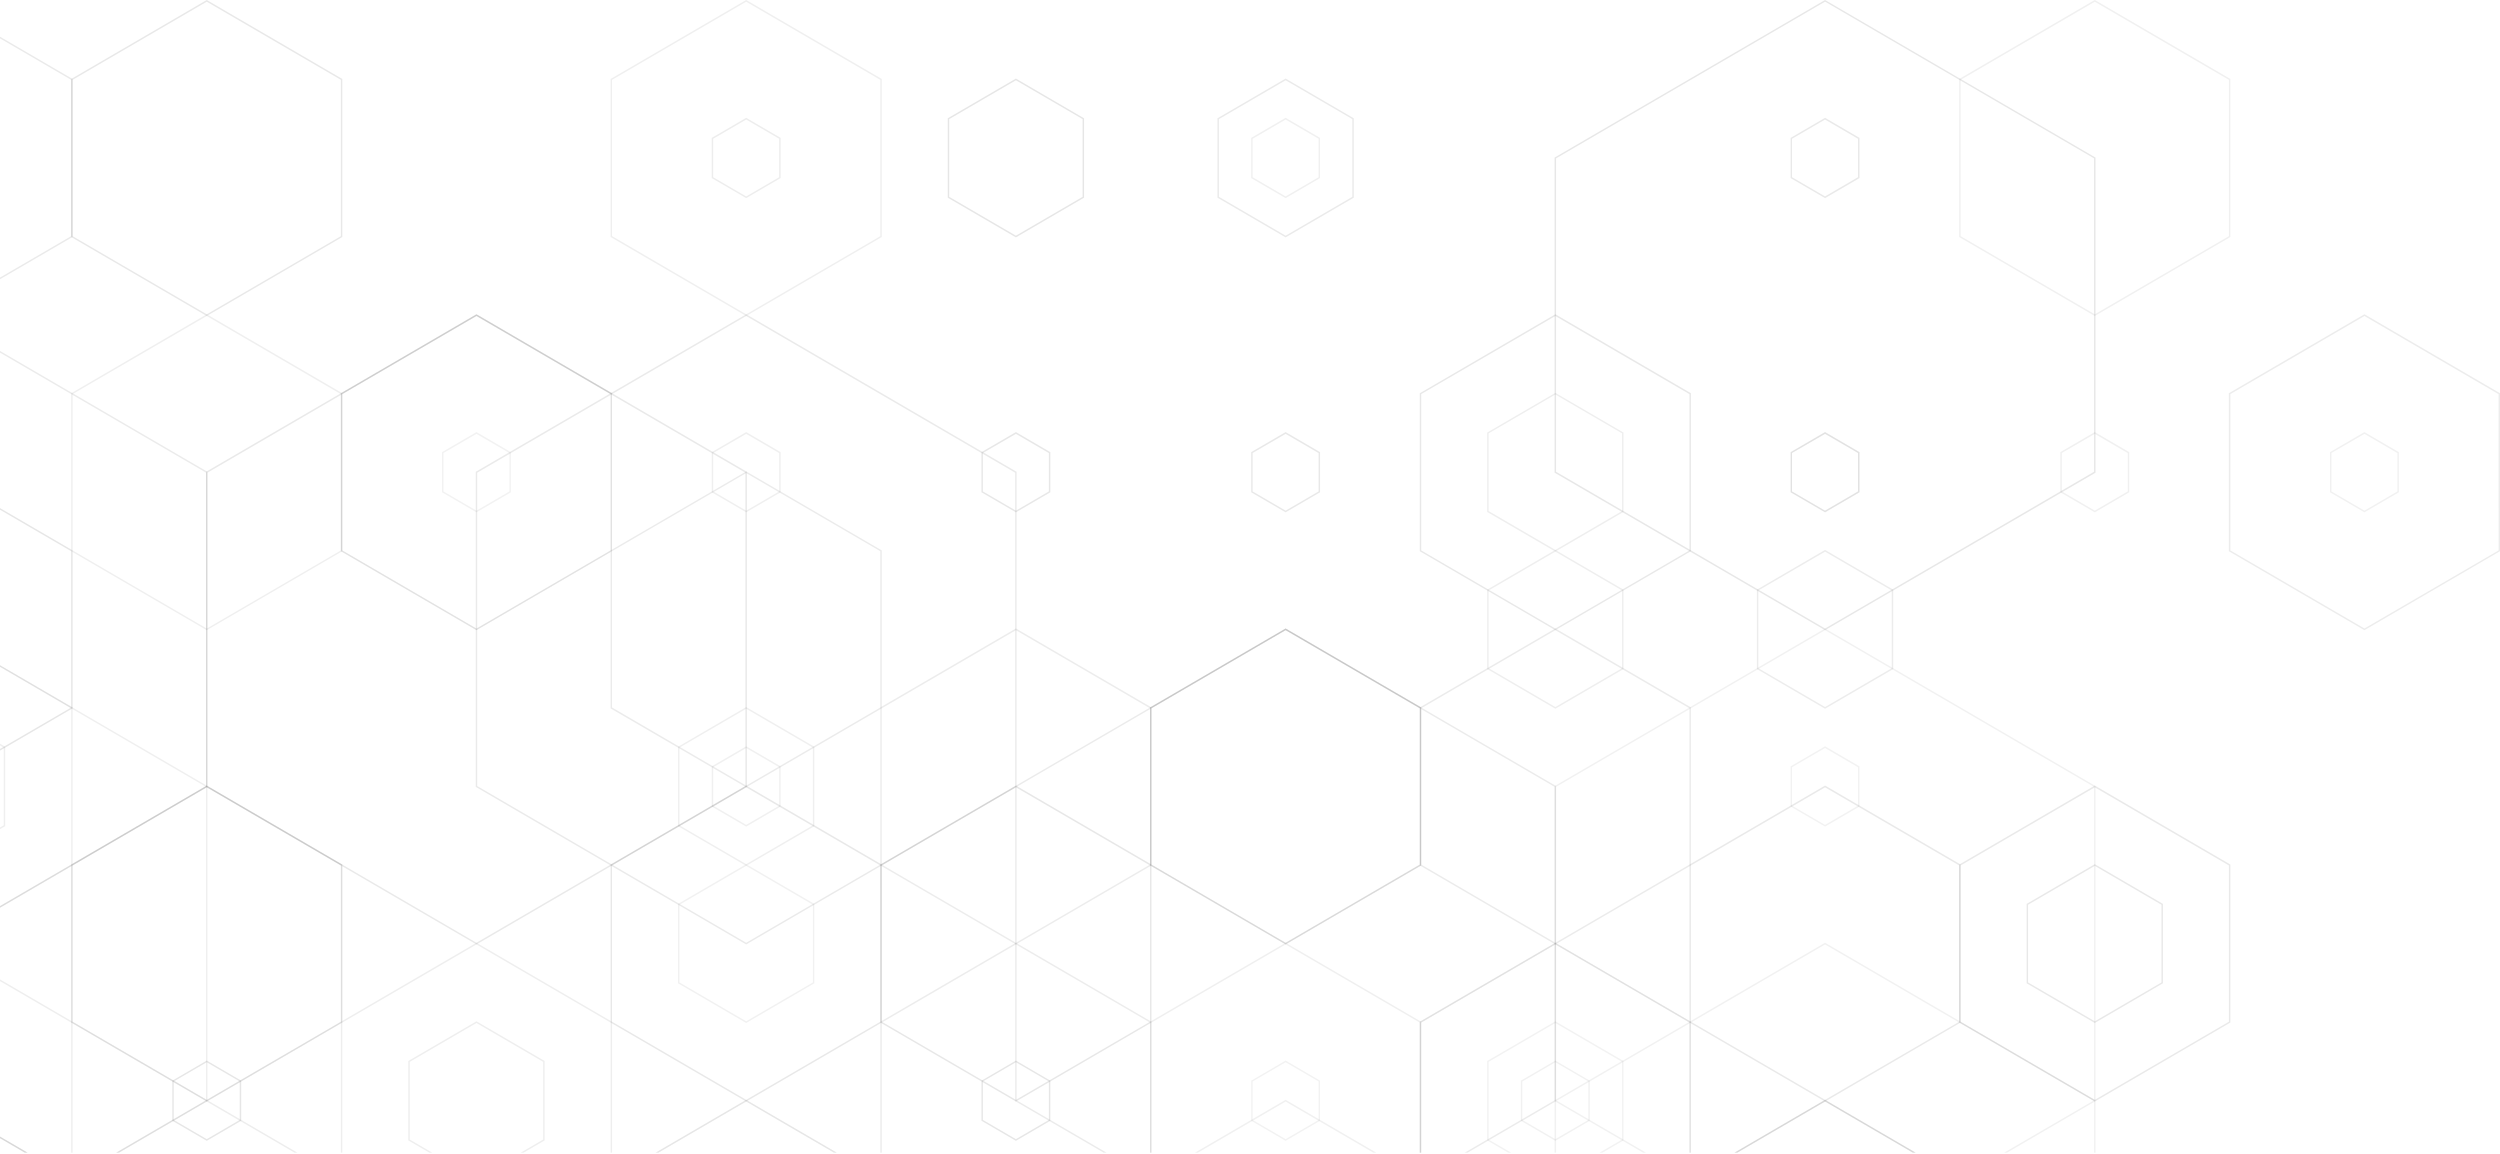<svg width="1272" height="587" viewBox="0 0 1272 587" fill="none" xmlns="http://www.w3.org/2000/svg">
<path opacity="0.57" d="M928.589 260.674L946.112 250.472V230.043L945.921 229.951L928.589 219.842L911.079 230.057V250.486L911.257 250.584L928.589 260.674ZM945.347 250.037L928.563 259.824L911.765 250.037V230.491L928.589 220.745L945.347 230.491V250.037Z" fill="black" fill-opacity="0.1"/>
<path opacity="0.77" d="M1203.02 320.637L1203.2 320.525L1272 280.444V200.086L1271.82 199.974L1203.02 159.893L1202.83 160.005L1134.03 200.086V280.444L1134.22 280.563L1203.02 320.637ZM1271.3 280.055L1203.02 319.787L1134.8 280.055V200.501L1203.02 160.776L1271.27 200.534L1271.3 280.055Z" fill="black" fill-opacity="0.1"/>
<path opacity="0.58" d="M1203.02 260.674L1220.54 250.473V230.044L1220.35 229.951L1203.02 219.855L1185.49 230.057V250.486L1185.68 250.585L1203.02 260.674ZM1219.8 250.038L1203.02 259.824L1186.22 250.038V230.492L1203.02 220.745L1219.8 230.525V250.038Z" fill="black" fill-opacity="0.1"/>
<path opacity="0.9" d="M1065.82 520.491L1100.49 500.286V459.903L1100.3 459.791L1065.82 439.698L1031.15 459.903V500.286L1031.33 500.398L1065.82 520.491ZM1099.76 499.871L1065.82 519.641L1031.87 499.871V460.331L1065.82 440.561L1099.76 460.331V499.871Z" fill="black" fill-opacity="0.1"/>
<path opacity="0.86" d="M1065.82 560.46L1134.8 520.261V439.863L1134.62 439.77L1065.82 399.69L996.842 439.889V520.287L997.013 520.386L1065.82 560.46ZM1134.07 519.852L1065.82 559.603L997.56 519.852V440.337L1065.82 400.586L1134.07 440.337V519.852Z" fill="black" fill-opacity="0.1"/>
<path opacity="0.94" d="M928.589 320.636L928.766 320.524L1066.18 240.515V80.167L1066 80.062L928.589 0.013L928.397 0.112L790.983 80.167V240.515L791.174 240.614L928.589 320.636ZM1065.45 240.047L928.589 319.786L791.721 240.047V80.569L928.589 0.83L1065.45 80.569V240.047Z" fill="black" fill-opacity="0.1"/>
<path opacity="0.62" d="M1065.82 160.776L1066 160.664L1134.8 120.577V40.179L1134.62 40.074L1065.82 0L1065.63 0.099L996.842 40.179V120.577L997.013 120.689L1065.82 160.776ZM1134.07 120.169L1065.82 159.926L997.56 120.169V40.621L1065.82 0.863L1134.07 40.621V120.169Z" fill="black" fill-opacity="0.1"/>
<path opacity="0.92" d="M791.352 320.637L791.53 320.525L860.336 280.444V200.086L860.158 199.974L791.365 159.893L791.188 160.005L722.395 200.086V280.444L722.566 280.563L791.352 320.637ZM859.598 280.055L791.352 319.813L723.106 280.055V200.501L791.352 160.776L859.598 200.534V280.055Z" fill="black" fill-opacity="0.1"/>
<path opacity="0.78" d="M928.588 360.605L963.258 340.413V300.01L963.067 299.898L928.588 279.805L893.918 300.01V340.413L894.096 340.506L928.588 360.605ZM962.52 339.978L928.588 359.748L894.643 339.978V300.438L928.588 280.668L962.52 300.438V339.978Z" fill="black" fill-opacity="0.1"/>
<path opacity="0.61" d="M1065.82 260.674L1083.34 250.472V230.043L1083.16 229.951L1065.82 219.842L1048.3 230.043V250.472L1048.49 250.571L1065.82 260.674ZM1082.61 250.037L1065.82 259.824L1049.03 250.037V230.491L1065.82 220.745L1082.61 230.524V250.037Z" fill="black" fill-opacity="0.1"/>
<path opacity="0.7" d="M791.352 280.655L826.022 260.463V220.086L825.844 219.987L791.352 199.894L756.682 220.086V260.483L756.86 260.595L791.352 280.655ZM825.297 260.028L791.352 279.798L757.407 260.028V220.488L791.352 200.718L825.297 220.488V260.028Z" fill="black" fill-opacity="0.1"/>
<path opacity="0.82" d="M791.352 480.53L791.53 480.418L860.336 440.337V359.939L860.158 359.827L791.365 319.753L791.188 319.865L722.395 359.939V440.337L722.566 440.436L791.352 480.53ZM859.598 439.902L791.352 479.68L723.106 439.902V360.394L791.352 320.636L859.598 360.394V439.902Z" fill="black" fill-opacity="0.1"/>
<path opacity="0.57" d="M1019.68 586.49L1065.45 559.833V400.355L928.589 320.636L791.721 400.355V559.833L837.495 586.49H836.032L791.174 560.361L790.983 560.249V399.94L928.397 319.898L928.589 319.786L1066 399.828L1066.18 399.94V560.249L1021.14 586.49H1019.68Z" fill="black" fill-opacity="0.1"/>
<path opacity="0.87" d="M973.262 586.49L928.589 560.46L883.908 586.49H882.445L928.589 559.603L974.725 586.49H973.262Z" fill="black" fill-opacity="0.1"/>
<path opacity="0.55" d="M1065.45 586.49V560.249L928.589 480.53L791.721 560.249V586.49H790.983V559.834L928.397 479.772L928.589 479.673L1066 559.722L1066.18 559.834V586.49H1065.45Z" fill="black" fill-opacity="0.1"/>
<path opacity="0.88" d="M928.589 560.46L997.56 520.261V439.863L997.389 439.77L928.589 399.69L859.598 439.889V520.287L859.79 520.386L928.589 560.46ZM996.842 519.852L928.589 559.603L860.337 519.852V440.337L928.583 400.586L996.835 440.337L996.842 519.852Z" fill="black" fill-opacity="0.1"/>
<path opacity="0.52" d="M813.824 586.49L825.297 579.814V540.268L791.352 520.491L757.407 540.268V579.814L768.873 586.49H767.41L756.675 580.23V539.833L791.352 519.641L826.022 539.833V580.23L815.293 586.49H813.824Z" fill="black" fill-opacity="0.1"/>
<path opacity="0.75" d="M973.262 586.49L928.589 560.46L883.908 586.49H882.445L928.589 559.603L974.725 586.49H973.262Z" fill="black" fill-opacity="0.1"/>
<path opacity="0.89" d="M928.589 100.807L946.112 90.593V70.164L945.921 70.058L928.589 59.949L911.066 70.164V90.593L911.244 90.711L928.589 100.807ZM945.347 90.158L928.563 99.937L911.765 90.158V70.599L928.563 60.819L945.347 70.599V90.158Z" fill="black" fill-opacity="0.1"/>
<path opacity="0.84" d="M654.116 120.781L688.786 100.576V60.18L688.608 60.081L654.116 39.981L619.446 60.18V100.576L619.637 100.689L654.116 120.781ZM688.061 100.148L654.116 119.918L620.184 100.148V60.608L654.116 40.838L688.061 60.608V100.148Z" fill="black" fill-opacity="0.1"/>
<path opacity="0.67" d="M791.352 360.605L826.022 340.413V300.01L825.844 299.898L791.352 279.805L756.682 300.01V340.413L756.86 340.506L791.352 360.605ZM825.297 339.978L791.352 359.748L757.407 339.978V300.438L791.352 280.668L825.297 300.438V339.978Z" fill="black" fill-opacity="0.1"/>
<path opacity="0.63" d="M928.589 260.674L946.112 250.472V230.043L945.921 229.951L928.589 219.842L911.079 230.057V250.486L911.257 250.584L928.589 260.674ZM945.347 250.037L928.563 259.824L911.765 250.037V230.491L928.589 220.745L945.347 230.491V250.037Z" fill="black" fill-opacity="0.1"/>
<path opacity="0.52" d="M928.589 420.567L946.112 410.353V389.924L945.921 389.812L928.589 379.722L911.066 389.924V410.353L911.244 410.465L928.589 420.567ZM945.347 409.931L928.563 419.711L911.765 409.931V390.365L928.563 380.586L945.347 390.365V409.931Z" fill="black" fill-opacity="0.1"/>
<path opacity="0.99" d="M654.115 480.53L654.306 480.418L723.106 440.337V359.939L722.928 359.827L654.115 319.753L653.937 319.865L585.138 359.939V440.337L585.316 440.436L654.115 480.53ZM722.381 439.902L654.115 479.68L585.863 439.902V360.394L654.115 320.636L722.381 360.394V439.902Z" fill="black" fill-opacity="0.1"/>
<path opacity="0.52" d="M654.115 580.454L671.631 570.239V549.843L654.115 539.622L636.612 549.843V570.239L654.115 580.454ZM670.913 569.824L654.115 579.604L637.33 569.824V550.245L654.115 540.459L670.913 550.245V569.824Z" fill="black" fill-opacity="0.1"/>
<path opacity="0.65" d="M722.374 586.49V520.287L654.115 480.53L585.863 520.287V586.49H585.138V519.852L653.937 479.772L654.115 479.673L722.921 519.753L723.106 519.852V586.49H722.374Z" fill="black" fill-opacity="0.1"/>
<path opacity="0.99" d="M516.892 120.781L551.562 100.576V60.18L551.371 60.081L516.892 39.981L482.222 60.18V100.576L482.4 100.689L516.892 120.781ZM550.837 100.148L516.892 119.918L482.947 100.148V60.608L516.892 40.838L550.837 60.608V100.148Z" fill="black" fill-opacity="0.1"/>
<path opacity="0.77" d="M516.892 480.53L517.07 480.418L585.863 440.337V359.939L585.685 359.827L516.892 319.753L516.701 319.865L447.901 359.939V440.337L448.099 440.436L516.892 480.53ZM585.138 439.902L516.892 479.68L448.639 439.902V360.394L516.892 320.636L585.138 360.394V439.902Z" fill="black" fill-opacity="0.1"/>
<path opacity="0.81" d="M745.209 586.49L790.983 559.833V400.355L654.115 320.636L517.241 400.355V559.833L563.022 586.49H561.572L516.701 560.361L516.523 560.249V399.94L653.938 319.898L654.115 319.786L791.53 399.828L791.721 399.94V560.249L746.672 586.49H745.209Z" fill="black" fill-opacity="0.1"/>
<path d="M516.892 580.454L534.408 570.239V549.843L516.892 539.622L499.369 549.843V570.239L516.892 580.454ZM533.67 569.824L516.892 579.604L500.094 569.824V550.245L516.892 540.459L533.67 550.245V569.824Z" fill="black" fill-opacity="0.1"/>
<path opacity="0.63" d="M859.598 586.49V520.287L791.352 480.53L723.106 520.287V586.49H722.374V519.852L791.174 479.772L791.352 479.673L860.145 519.753L860.323 519.852V586.49H859.598Z" fill="black" fill-opacity="0.1"/>
<path opacity="0.58" d="M791.352 580.454L808.875 570.239V549.843L791.352 539.622L773.829 549.843V570.239L791.352 580.454ZM808.15 569.824L791.352 579.604L774.554 569.824V550.245L791.352 540.459L808.15 550.245V569.824Z" fill="black" fill-opacity="0.1"/>
<path opacity="0.6" d="M859.598 586.49V520.287L791.352 480.53L723.106 520.287V586.49H722.374V519.852L791.174 479.772L791.352 479.673L860.145 519.753L860.323 519.852V586.49H859.598Z" fill="black" fill-opacity="0.1"/>
<path opacity="0.6" d="M698.795 586.49L654.115 560.46L609.448 586.49H607.985L654.115 559.603L700.258 586.49H698.795Z" fill="black" fill-opacity="0.1"/>
<path opacity="0.62" d="M654.115 100.807L671.631 90.593V70.164L671.46 70.058L654.115 59.949L636.612 70.164V90.593L636.783 90.711L654.115 100.807ZM670.913 90.171L654.115 99.951L637.33 90.171V70.599L654.115 60.819L670.913 70.599V90.171Z" fill="black" fill-opacity="0.1"/>
<path opacity="0.92" d="M654.115 260.674L671.631 250.472V230.043L671.46 229.951L654.115 219.842L636.612 230.043V250.472L636.783 250.571L654.115 260.674ZM670.913 250.037L654.115 259.824L637.33 250.037V230.491L654.115 220.745L670.913 230.524V250.037Z" fill="black" fill-opacity="0.1"/>
<path opacity="0.56" d="M654.115 480.53L654.306 480.418L723.106 440.337V359.939L722.928 359.827L654.115 319.753L653.937 319.865L585.138 359.939V440.337L585.316 440.436L654.115 480.53ZM722.381 439.902L654.115 479.68L585.863 439.902V360.394L654.115 320.636L722.381 360.394V439.902Z" fill="black" fill-opacity="0.1"/>
<path opacity="0.66" d="M379.655 440.548L414.325 420.356V379.96L414.147 379.841L379.655 359.748L344.998 379.96V420.356L345.169 420.455L379.655 440.548ZM413.6 419.921L379.655 439.691L345.703 419.921V380.381L379.655 360.611L413.6 380.381V419.921Z" fill="black" fill-opacity="0.1"/>
<path opacity="0.95" d="M516.892 560.46L585.863 520.261V439.863L585.685 439.77L516.892 399.69L447.901 439.889V520.287L448.099 520.386L516.892 560.46ZM585.138 519.852L516.892 559.603L448.639 519.852V440.337L516.892 400.586L585.138 440.337V519.852Z" fill="black" fill-opacity="0.1"/>
<path opacity="0.83" d="M379.655 480.53L379.833 480.418L517.241 400.356V240.047L517.069 239.955L379.655 159.893L379.477 160.005L242.062 240.047V400.356L242.24 400.474L379.655 480.53ZM516.522 399.941L379.655 479.68L242.787 399.941V240.515L379.655 160.776L516.522 240.515V399.941Z" fill="black" fill-opacity="0.1"/>
<path opacity="0.96" d="M516.892 260.674L534.408 250.472V230.043L534.217 229.951L516.892 219.842L499.369 230.043V250.472L499.547 250.571L516.892 260.674ZM533.67 250.037L516.892 259.824L500.094 250.037V230.491L516.892 220.745L533.67 230.524V250.037Z" fill="black" fill-opacity="0.1"/>
<path opacity="0.69" d="M242.418 320.637L242.609 320.525L311.389 280.444V200.086L311.218 199.974L242.405 159.893L242.227 160.005L173.427 200.086V280.444L173.605 280.563L242.418 320.637ZM310.677 280.055L242.418 319.813L174.166 280.055V200.501L242.418 160.776L310.677 200.534V280.055Z" fill="black" fill-opacity="0.1"/>
<path opacity="0.55" d="M379.655 520.491L414.325 500.286V459.903L414.147 459.791L379.655 439.698L344.985 459.903V500.286L345.156 500.398L379.655 520.491ZM413.6 499.871L379.655 519.641L345.703 499.871V460.331L379.655 440.561L413.6 460.331V499.871Z" fill="black" fill-opacity="0.1"/>
<path opacity="0.8" d="M379.655 400.586L379.833 400.474L448.639 360.394V280.055L448.448 279.943L379.655 239.856L379.477 239.968L310.677 280.042V360.44L310.855 360.552L379.655 400.586ZM447.901 359.972L379.655 399.73L311.389 359.972V280.444L379.642 240.693L447.888 280.444L447.901 359.972Z" fill="black" fill-opacity="0.1"/>
<path opacity="0.5" d="M424.335 586.49L379.655 560.46L334.975 586.49H333.512L379.655 559.603L425.798 586.49H424.335Z" fill="black" fill-opacity="0.1"/>
<path opacity="0.76" d="M585.138 586.49V520.287L516.892 480.53L448.646 520.287V586.49H447.901V519.852L516.701 479.772L516.892 479.673L585.685 519.753L585.863 519.852V586.49H585.138Z" fill="black" fill-opacity="0.1"/>
<path opacity="0.93" d="M379.655 560.46L448.639 520.261V439.863L448.448 439.77L379.655 399.69L310.677 439.889V520.287L310.855 520.386L379.655 560.46ZM447.901 519.852L379.655 559.603L311.389 519.852V440.337L379.642 400.586L447.888 440.337L447.901 519.852Z" fill="black" fill-opacity="0.1"/>
<path opacity="0.67" d="M264.91 586.49L276.363 579.814V540.268L242.418 520.491L208.479 540.268V579.814L219.939 586.49H218.49L207.741 580.23V539.833L242.418 519.641L277.101 539.833V580.23L266.353 586.49H264.91Z" fill="black" fill-opacity="0.1"/>
<path opacity="0.56" d="M424.335 586.49L379.655 560.46L334.975 586.49H333.512L379.655 559.603L425.798 586.49H424.335Z" fill="black" fill-opacity="0.1"/>
<path opacity="0.71" d="M379.655 100.807L397.171 90.593V70.164L397 70.058L379.655 59.949L362.132 70.164V90.593L362.324 90.711L379.655 100.807ZM396.453 90.171L379.655 99.951L362.871 90.171V70.599L379.655 60.819L396.453 70.599V90.171Z" fill="black" fill-opacity="0.1"/>
<path opacity="0.63" d="M379.655 160.776L379.833 160.664L448.639 120.577V40.179L448.448 40.074L379.655 0L379.477 0.099L310.677 40.179V120.577L310.855 120.689L379.655 160.776ZM447.901 120.169L379.655 159.926L311.389 120.136V40.621L379.642 0.863L447.888 40.621L447.901 120.169Z" fill="black" fill-opacity="0.1"/>
<path opacity="0.93" d="M105.195 160.776L105.366 160.664L174.166 120.577V40.179L173.988 40.074L105.195 0L36.204 40.199V120.577L36.395 120.689L105.195 160.776ZM173.441 120.169L105.195 159.926L36.942 120.169V40.621L105.195 0.863L173.441 40.621V120.169Z" fill="black" fill-opacity="0.1"/>
<path opacity="0.64" d="M105.195 320.637L174.166 280.438V200.086L173.988 199.974L105.195 159.893L36.204 200.092V280.451L36.395 280.569L105.195 320.637ZM173.441 280.055L105.195 319.813L36.942 280.055V200.501L105.195 160.776L173.441 200.534V280.055Z" fill="black" fill-opacity="0.1"/>
<path opacity="0.89" d="M242.418 480.53L242.609 480.418L380.024 400.356V240.047L379.833 239.955L242.418 159.893L242.24 160.005L104.826 240.047V400.356L105.004 400.474L242.418 480.53ZM379.266 399.941L242.405 479.68L105.537 399.941V240.515L242.418 160.776L379.266 240.515V399.941Z" fill="black" fill-opacity="0.1"/>
<path opacity="0.65" d="M379.655 260.674L397.171 250.472V230.043L397 229.951L379.655 219.842L362.132 230.057V250.486L362.324 250.584L379.655 260.674ZM396.453 250.037L379.655 259.824L362.871 250.037V230.491L379.655 220.745L396.453 230.524V250.037Z" fill="black" fill-opacity="0.1"/>
<path opacity="0.62" d="M379.655 420.567L397.171 410.353V389.924L397 389.812L379.655 379.722L362.132 389.924V410.353L362.324 410.465L379.655 420.567ZM396.453 409.931L379.655 419.711L362.871 409.931V390.365L379.655 380.586L396.453 390.365V409.931Z" fill="black" fill-opacity="0.1"/>
<path opacity="0.99" d="M105.195 580.454L122.717 570.239V549.843L105.195 539.622L87.672 549.843V570.239L105.195 580.454ZM121.973 569.824L105.195 579.604L88.397 569.824V550.245L105.195 540.459L121.973 550.245V569.824Z" fill="black" fill-opacity="0.1"/>
<path opacity="0.52" d="M242.418 260.674L259.934 250.472V230.043L259.756 229.951L242.418 219.842L224.908 230.043V250.472L225.086 250.571L242.418 260.674ZM259.209 250.037L242.418 259.824L225.633 250.037V230.491L242.418 220.745L259.209 230.524V250.037Z" fill="black" fill-opacity="0.1"/>
<path opacity="0.51" d="M242.418 320.637L242.609 320.525L311.389 280.444V200.086L311.218 199.974L242.405 159.893L242.227 160.005L173.427 200.086V280.444L173.605 280.563L242.418 320.637ZM310.677 280.055L242.418 319.813L174.166 280.055V200.501L242.418 160.776L310.677 200.534V280.055Z" fill="black" fill-opacity="0.1"/>
<path opacity="0.65" d="M-0.318 461.188L36.204 439.902V360.394L-0.318 339.108V338.271L36.751 359.86L36.942 359.978V440.337L-0.318 462.044V461.188Z" fill="black" fill-opacity="0.1"/>
<path opacity="0.51" d="M105.195 560.46L174.166 520.261V439.863L173.988 439.77L105.195 399.69L36.204 439.889V520.287L36.395 520.386L105.195 560.46ZM173.441 519.852L105.195 559.603L36.942 519.852V440.337L105.195 400.586L173.441 440.337V519.852Z" fill="black" fill-opacity="0.1"/>
<path opacity="0.65" d="M-0.317 421.206L1.904 419.921V380.374L-0.317 379.089V378.233L2.45 379.841L2.628 379.959V420.356L-0.317 422.063V421.206Z" fill="black" fill-opacity="0.1"/>
<path opacity="0.72" d="M149.875 586.49L105.195 560.46L60.515 586.49H59.052L105.195 559.603L151.338 586.49H149.875Z" fill="black" fill-opacity="0.1"/>
<path opacity="0.69" d="M310.684 586.49V520.287L242.419 480.53L174.166 520.287V586.49H173.441V519.852L242.241 479.772L242.419 479.673L311.212 519.753L311.403 519.852V586.49H310.684Z" fill="black" fill-opacity="0.1"/>
<path opacity="0.85" d="M105.195 560.46L174.166 520.261V439.863L173.988 439.77L105.195 399.69L36.204 439.889V520.287L36.395 520.386L105.195 560.46ZM173.441 519.852L105.195 559.603L36.942 519.852V440.337L105.195 400.586L173.441 440.337V519.852Z" fill="black" fill-opacity="0.1"/>
<path opacity="0.81" d="M-0.318 461.188L104.825 399.941V240.483L-0.318 179.235V178.378L105.366 239.949L105.543 240.048V400.356L-0.318 462.045V461.188Z" fill="black" fill-opacity="0.1"/>
<path opacity="0.64" d="M59.051 586.49L104.825 559.833V400.355L-0.318 339.108V338.271L105.366 399.828L105.543 399.94V560.249L60.514 586.49H59.051Z" fill="black" fill-opacity="0.1"/>
<path d="M-0.318 381.245L36.204 359.979V280.45L-0.318 259.178V258.328L36.751 279.917L36.942 280.029V360.394L-0.318 382.101V381.245Z" fill="black" fill-opacity="0.1"/>
<path opacity="0.98" d="M12.631 586.49L-0.318 578.945V578.095L14.094 586.49H12.631Z" fill="black" fill-opacity="0.1"/>
<path opacity="0.63" d="M12.631 586.49L-0.318 578.945V578.095L14.094 586.49H12.631Z" fill="black" fill-opacity="0.1"/>
<path opacity="0.85" d="M-0.318 141.422L36.204 120.142V40.621L-0.318 19.342V18.498L36.751 40.087L36.942 40.193V120.558L-0.318 142.259V141.422Z" fill="black" fill-opacity="0.1"/>
<path opacity="0.68" d="M36.204 586.49V520.287L-0.318 499.001V498.145L36.751 519.753L36.942 519.852V586.49H36.204Z" fill="black" fill-opacity="0.1"/>
</svg>
